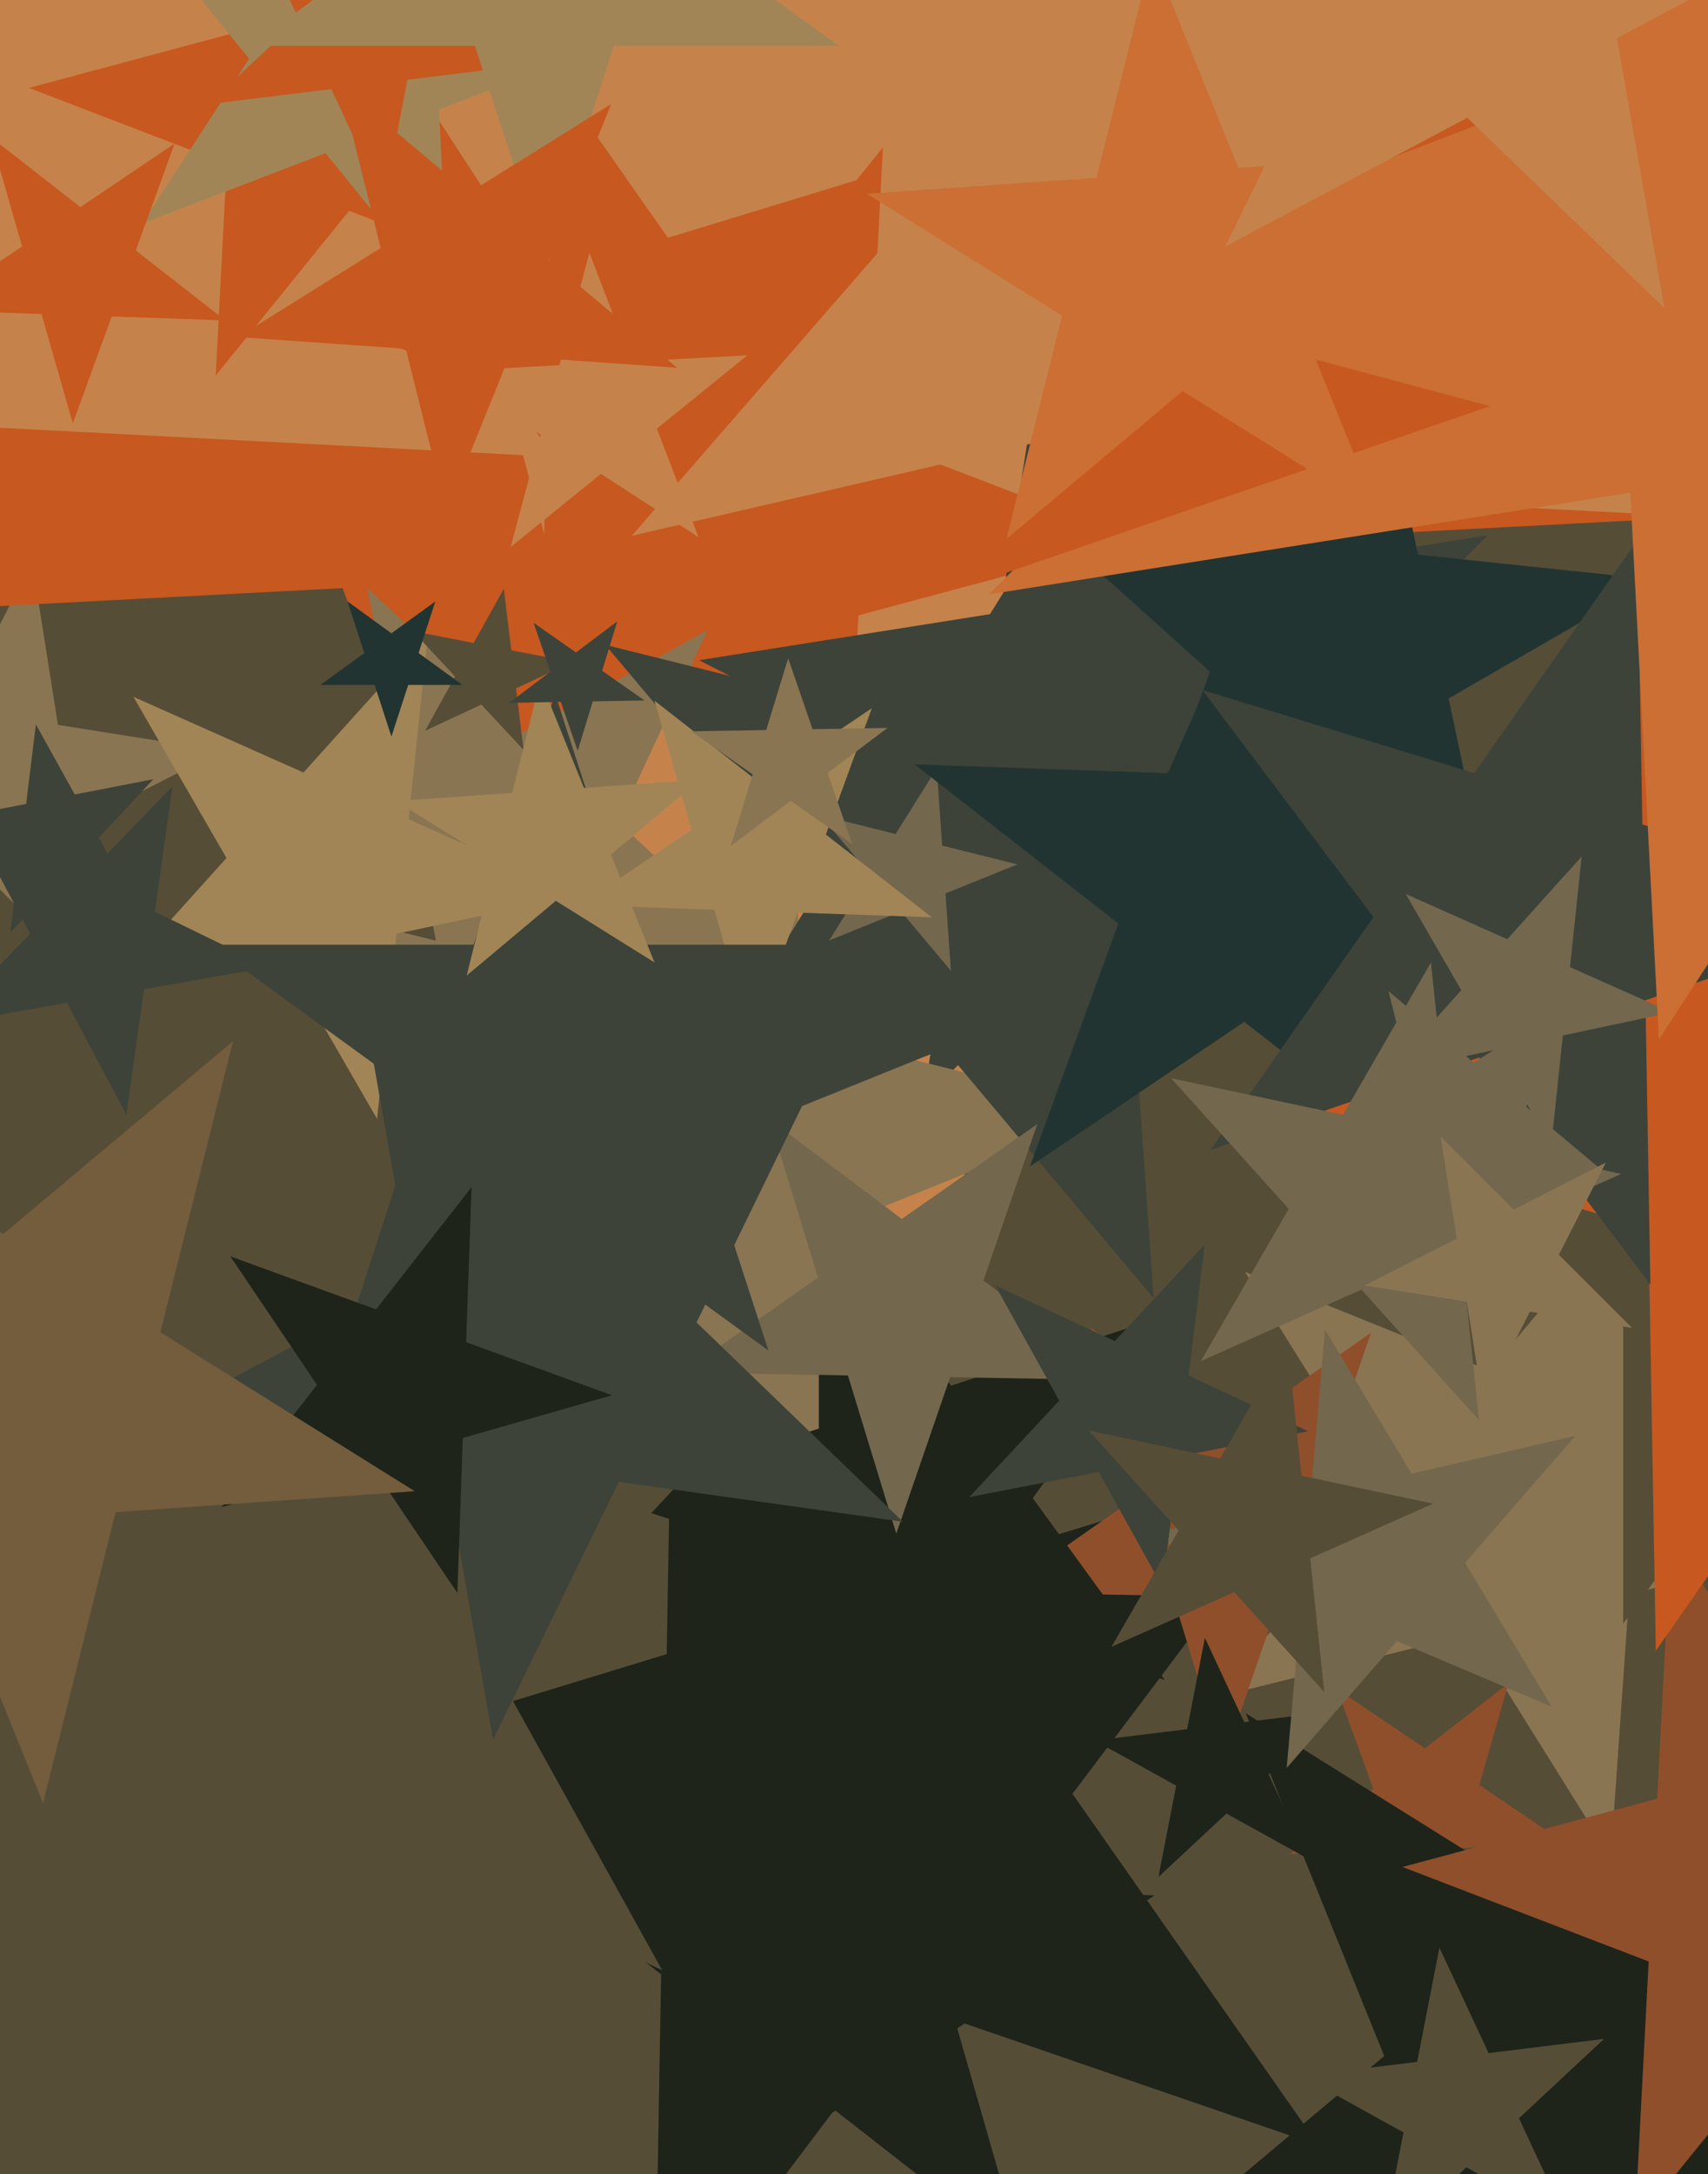 <svg xmlns="http://www.w3.org/2000/svg" width="480px" height="611px">
  <rect width="480" height="611" fill="rgb(86,77,55)"/>
  <polygon points="529.752,430.115 457.845,448.043 452.676,521.97 413.405,459.124 341.499,477.052 389.134,420.282 349.863,357.436 418.575,385.197 466.21,328.427 461.04,402.354" fill="rgb(138,117,83)"/>
  <polygon points="28.055,278.024 -4.824,245.145 -46.255,266.255 -25.145,224.824 -58.024,191.945 -12.098,199.219 9.012,157.788 16.286,203.714 62.212,210.988 20.781,232.098" fill="rgb(138,117,83)"/>
  <polygon points="440.412,518.301 410.642,519.341 402.431,547.975 392.243,519.983 362.473,521.023 385.946,502.683 375.758,474.692 400.453,491.349 423.927,473.009 415.716,501.644" fill="rgb(144,79,43)"/>
  <polygon points="613.973,138.139 294.007,154.908 211.08,464.396 96.257,165.272 -223.709,182.04 25.293,-19.597 -89.53,-318.721 179.184,-144.216 428.186,-345.854 345.259,-36.366" fill="rgb(199,88,32)"/>
  <polygon points="580.752,625.595 477.11,632.842 451.975,733.652 413.055,637.321 309.413,644.569 389.001,577.786 350.081,481.456 438.19,536.512 517.778,469.729 492.644,570.539" fill="rgb(30,36,26)"/>
  <polygon points="664.709,155.04 344.743,138.272 229.92,437.396 146.993,127.908 -172.973,111.139 95.741,-63.366 12.814,-372.854 261.816,-171.216 530.53,-345.721 415.707,-46.597" fill="rgb(197,131,75)"/>
  <polygon points="319.847,151.862 241.246,172.922 236.988,254.184 192.669,185.939 114.069,207 165.278,143.761 120.96,75.516 196.928,104.678 248.137,41.439 243.878,122.7" fill="rgb(199,88,32)"/>
  <polygon points="217.317,271.655 158.185,264.394 133.007,318.389 121.639,259.907 62.507,252.646 114.613,223.763 103.246,165.281 146.817,205.912 198.924,177.029 173.746,231.024" fill="rgb(138,117,83)"/>
  <polygon points="240.294,141.942 186.711,123.492 152.606,168.75 153.595,112.089 100.012,93.639 154.206,77.07 155.195,20.408 187.7,66.83 241.894,50.261 207.789,95.52" fill="rgb(199,88,32)"/>
  <polygon points="370.573,602.901 256.538,563.636 183.956,659.956 186.061,539.368 72.025,500.103 187.361,464.841 189.466,344.253 258.643,443.048 373.979,407.786 301.397,504.107" fill="rgb(30,36,26)"/>
  <polygon points="396.439,287.439 320.051,248.517 259.429,309.139 272.841,224.462 196.453,185.541 281.129,172.129 294.541,87.453 333.462,163.841 418.139,150.429 357.517,211.051" fill="rgb(61,67,57)"/>
  <polygon points="408.35,449.813 359.679,448.964 343.831,494.99 329.599,448.438 280.928,447.589 320.803,419.668 306.57,373.117 345.447,402.412 385.322,374.491 369.473,420.518" fill="rgb(144,79,43)"/>
  <polygon points="575.269,594.191 506.084,567.633 459.446,625.225 463.325,551.219 394.14,524.662 465.722,505.481 469.6,431.476 509.962,493.627 581.544,474.447 534.907,532.039" fill="rgb(144,79,43)"/>
  <polygon points="287.446,634.271 234.774,593.119 179.359,630.497 202.22,567.686 149.548,526.534 216.349,528.867 239.211,466.056 257.635,530.309 324.436,532.641 269.022,570.019" fill="rgb(30,36,26)"/>
  <polygon points="440.69,624.911 412.095,609.06 388.184,631.358 394.422,599.264 365.827,583.414 398.277,579.429 404.516,547.335 418.333,576.967 450.784,572.982 426.873,595.28" fill="rgb(86,77,55)"/>
  <polygon points="236.826,436.898 178.449,367.327 94.244,401.348 142.371,324.331 83.994,254.76 172.114,276.731 220.24,199.713 226.575,290.31 314.696,312.28 230.491,346.301" fill="rgb(138,117,83)"/>
  <polygon points="38.672,255.142 18.259,245.623 2.899,262.096 5.644,239.741 -14.769,230.222 7.34,225.924 10.085,203.57 21.004,223.268 43.113,218.971 27.753,235.443" fill="rgb(61,67,57)"/>
  <polygon points="367.552,522.329 344.676,509.648 325.547,527.486 330.538,501.811 307.661,489.131 333.622,485.943 338.613,460.268 349.667,483.973 375.627,480.786 356.498,498.624" fill="rgb(30,36,26)"/>
  <polygon points="162.606,251.526 111.438,262.402 105.97,314.427 79.814,269.124 28.646,280.0 63.649,241.125 37.494,195.823 85.282,217.099 120.285,178.225 114.817,230.249" fill="rgb(162,133,86)"/>
  <polygon points="327.384,472.137 267.269,452.605 230.116,503.742 230.116,440.533 170.0,421.0 230.116,401.467 230.116,338.258 267.269,389.395 327.384,369.863 290.231,421.0" fill="rgb(30,36,26)"/>
  <polygon points="421.0,261.674 371.327,216.948 313.44,250.369 340.627,189.306 290.954,144.58 357.43,151.567 384.617,90.504 398.514,155.885 464.99,162.872 407.103,196.293" fill="rgb(34,52,49)"/>
  <polygon points="324.2,364.825 265.357,294.698 180.478,328.991 228.99,251.357 170.146,181.23 258.971,203.377 307.482,125.743 313.868,217.064 402.693,239.211 317.815,273.504" fill="rgb(61,67,57)"/>
  <polygon points="153.726,80.604 98.107,59.254 60.614,105.554 63.732,46.059 8.112,24.708 65.659,9.289 68.777,-50.206 101.225,-0.241 158.771,-15.66 121.278,30.639" fill="rgb(199,88,32)"/>
  <polygon points="267.238,272.816 253.228,256.119 233.019,264.284 244.569,245.799 230.559,229.102 251.707,234.375 263.258,215.891 264.778,237.634 285.927,242.907 265.718,251.072" fill="rgb(115,103,77)"/>
  <polygon points="313.513,387.836 267.022,387.025 251.883,430.99 238.288,386.523 191.796,385.712 229.886,359.041 216.291,314.574 253.427,342.558 291.516,315.887 276.378,359.853" fill="rgb(115,103,77)"/>
  <polygon points="436.056,479.644 392.585,461.191 361.602,496.833 365.718,449.787 322.247,431.335 368.262,420.712 372.378,373.666 396.701,414.146 442.716,403.523 411.733,439.164" fill="rgb(115,103,77)"/>
  <polygon points="585.846,414.183 505.692,388.139 456.154,456.323 456.154,372.044 376.0,346.0 456.154,319.956 456.154,235.677 505.692,303.861 585.846,277.817 536.308,346.0" fill="rgb(86,77,55)"/>
  <polygon points="924.466,-21.876 639.174,43.989 613.655,335.671 462.854,84.695 177.562,150.56 369.653,-70.416 218.852,-321.392 488.373,-206.987 680.465,-427.963 654.946,-136.281" fill="rgb(197,131,75)"/>
  <polygon points="406.919,331.904 349.667,287.173 289.434,327.801 314.283,259.528 257.031,214.798 329.641,217.334 354.49,149.061 374.516,218.901 447.126,221.436 386.893,262.064" fill="rgb(34,52,49)"/>
  <polygon points="261.864,257.785 224.107,256.467 211.185,291.968 200.772,255.652 163.014,254.333 194.336,233.207 183.922,196.89 213.693,220.15 245.014,199.023 232.093,234.525" fill="rgb(162,133,86)"/>
  <polygon points="126.236,85.952 91.487,43.04 39.937,62.828 70.01,16.519 35.261,-26.393 88.597,-12.101 118.67,-58.41 121.56,-3.269 174.896,11.022 123.346,30.811" fill="rgb(162,133,86)"/>
  <polygon points="215.954,379.52 156.0,335.961 96.046,379.52 118.946,309.039 58.992,265.48 133.1,265.48 156,195.0 178.9,265.48 253.008,265.48 193.054,309.039" fill="rgb(61,67,57)"/>
  <polygon points="646.522,401.493 533.27,366.868 465.343,463.878 463.277,345.469 350.025,310.845 461.999,272.289 459.932,153.88 531.203,248.46 643.178,209.904 575.251,306.913" fill="rgb(199,88,32)"/>
  <polygon points="463.812,361.007 415.716,297.18 340.15,323.2 385.99,257.733 337.893,193.907 414.321,217.273 460.161,151.806 461.556,231.714 537.983,255.08 462.418,281.1" fill="rgb(61,67,57)"/>
  <polygon points="452.869,331.108 421.704,328.929 410,357.895 402.443,327.582 371.277,325.403 397.771,308.847 390.213,278.534 414.146,298.615 440.64,282.06 428.937,311.027" fill="rgb(115,103,77)"/>
  <polygon points="469.764,284.495 439.206,290.99 435.94,322.06 420.32,295.005 389.761,301.5 410.665,278.283 395.045,251.227 423.585,263.934 444.49,240.718 441.224,271.788" fill="rgb(115,103,77)"/>
  <polygon points="149.118,18.159 114.504,22.409 107.85,56.642 93.111,25.036 58.497,29.286 84.002,5.502 69.264,-26.105 99.766,-9.198 125.271,-32.982 118.617,1.252" fill="rgb(199,88,32)"/>
  <polygon points="196.319,150.972 168.9,133.165 143.491,153.74 151.953,122.16 124.533,104.353 157.183,102.642 165.645,71.062 177.362,101.585 210.011,99.873 184.603,120.449" fill="rgb(197,131,75)"/>
  <polygon points="186.076,553.66 100.475,513.743 36.06,582.82 47.57,489.074 -38.031,449.157 54.684,431.135 66.195,337.388 111.985,419.997 204.701,401.975 140.285,471.051" fill="rgb(86,77,55)"/>
  <polygon points="147.143,210.751 135.251,197.999 119.448,205.368 127.901,190.117 116.009,177.365 133.126,180.692 141.579,165.441 143.704,182.748 160.821,186.075 145.018,193.444" fill="rgb(86,77,55)"/>
  <polygon points="183.925,270.472 156.199,253.147 131.154,274.162 139.063,242.439 111.337,225.114 143.951,222.833 151.861,191.11 164.109,221.423 196.723,219.143 171.678,240.158" fill="rgb(162,133,86)"/>
  <polygon points="239.453,237.16 222.193,225.075 205.366,237.755 211.526,217.606 194.267,205.521 215.334,205.154 221.494,185.004 228.354,204.926 249.42,204.559 232.593,217.239" fill="rgb(138,117,83)"/>
  <polygon points="828.393,79.835 618.137,113.137 584.835,323.393 488.191,133.718 277.935,167.019 428.462,16.492 331.818,-173.182 521.492,-76.538 672.019,-227.065 638.718,-16.809" fill="rgb(203,111,52)"/>
  <polygon points="253.766,427.659 173.905,416.435 138.552,488.92 124.548,409.499 44.686,398.275 115.893,360.414 101.889,280.993 159.901,337.014 231.107,299.153 195.754,371.638" fill="rgb(61,67,57)"/>
  <polygon points="367.62,402.215 331.247,409.286 326.731,446.063 308.767,413.655 272.394,420.725 297.665,393.626 279.701,361.218 313.283,376.878 338.554,349.778 334.038,386.556" fill="rgb(61,67,57)"/>
  <polygon points="129.972,192.489 114.715,192.489 110.0,207.0 105.285,192.489 90.028,192.489 102.371,183.521 97.657,169.011 110.0,177.979 122.343,169.011 117.629,183.521" fill="rgb(34,52,49)"/>
  <polygon points="235.742,12.884 172.533,12.884 153.0,73.0 133.467,12.884 70.258,12.884 121.395,-24.269 101.863,-84.384 153.0,-47.231 204.137,-84.384 184.605,-24.269" fill="rgb(162,133,86)"/>
  <polygon points="171.963,392.094 130.06,404.11 128.538,447.676 104.162,411.536 62.258,423.552 89.096,389.2 64.719,353.06 105.683,367.97 132.521,333.618 131,377.184" fill="rgb(30,36,26)"/>
  <polygon points="415.658,399.121 382.6,362.406 337.466,382.501 362.169,339.715 329.11,303.0 377.436,313.272 402.138,270.486 407.302,319.62 455.627,329.892 410.494,349.987" fill="rgb(115,103,77)"/>
  <polygon points="458.64,373.16 429.936,368.613 416.743,394.508 412.196,365.804 383.492,361.257 409.387,348.064 404.84,319.36 425.39,339.909 451.284,326.716 438.091,352.61" fill="rgb(138,117,83)"/>
  <polygon points="591.136,261.582 467.396,97.373 272.986,164.314 390.92,-4.113 267.18,-168.322 463.807,-108.207 581.741,-276.634 585.33,-71.054 781.957,-10.939 587.547,56.002" fill="rgb(199,88,32)"/>
  <polygon points="372.15,475.504 346.87,447.428 312.356,462.795 331.247,430.076 305.967,402.0 342.921,409.855 361.811,377.136 365.761,414.71 402.715,422.565 368.201,437.931" fill="rgb(86,77,55)"/>
  <polygon points="75.523,271.819 40.463,278.001 35.509,313.256 18.795,281.822 -16.264,288.004 8.466,262.395 -8.248,230.962 23.75,246.568 48.48,220.959 43.526,256.213" fill="rgb(61,67,57)"/>
  <polygon points="387.208,144.178 332.371,109.912 282.837,151.476 298.48,88.735 243.644,54.469 308.148,49.958 323.792,-12.783 348.015,47.171 412.519,42.66 362.985,84.224" fill="rgb(203,111,52)"/>
  <polygon points="63.346,90.049 31.398,88.933 20.464,118.973 11.653,88.244 -20.296,87.128 6.207,69.252 -2.604,38.522 22.587,58.204 49.089,40.328 38.155,70.367" fill="rgb(199,88,32)"/>
  <polygon points="719.733,194.812 557.62,151.374 466.213,292.129 457.429,124.528 295.317,81.09 452.001,20.944 443.217,-146.657 548.837,-16.228 705.521,-76.373 614.113,64.382" fill="rgb(203,111,52)"/>
  <polygon points="467.764,86.592 412.365,33.094 344.366,69.25 378.127,0.031 322.728,-53.467 398.992,-42.749 432.752,-111.968 446.126,-36.125 522.39,-25.407 454.391,10.749" fill="rgb(197,131,75)"/>
  <polygon points="116.554,419.063 32.481,424.942 12.092,506.717 -19.48,428.575 -103.553,434.454 -38.992,380.281 -70.563,302.139 0.909,346.8 65.471,292.626 45.082,374.402" fill="rgb(115,93,61)"/>
  <polygon points="181.126,196.847 166.597,197.101 162.349,210.997 157.618,197.258 143.09,197.511 154.694,188.766 149.964,175.027 161.867,183.362 173.472,174.617 169.223,188.513" fill="rgb(61,67,57)"/>
  <polygon points="190.267,103.349 143.157,100.055 125.466,143.842 114.041,98.019 66.931,94.725 106.98,69.699 95.555,23.877 131.732,54.233 171.781,29.207 154.09,72.994" fill="rgb(199,88,32)"/>
</svg>